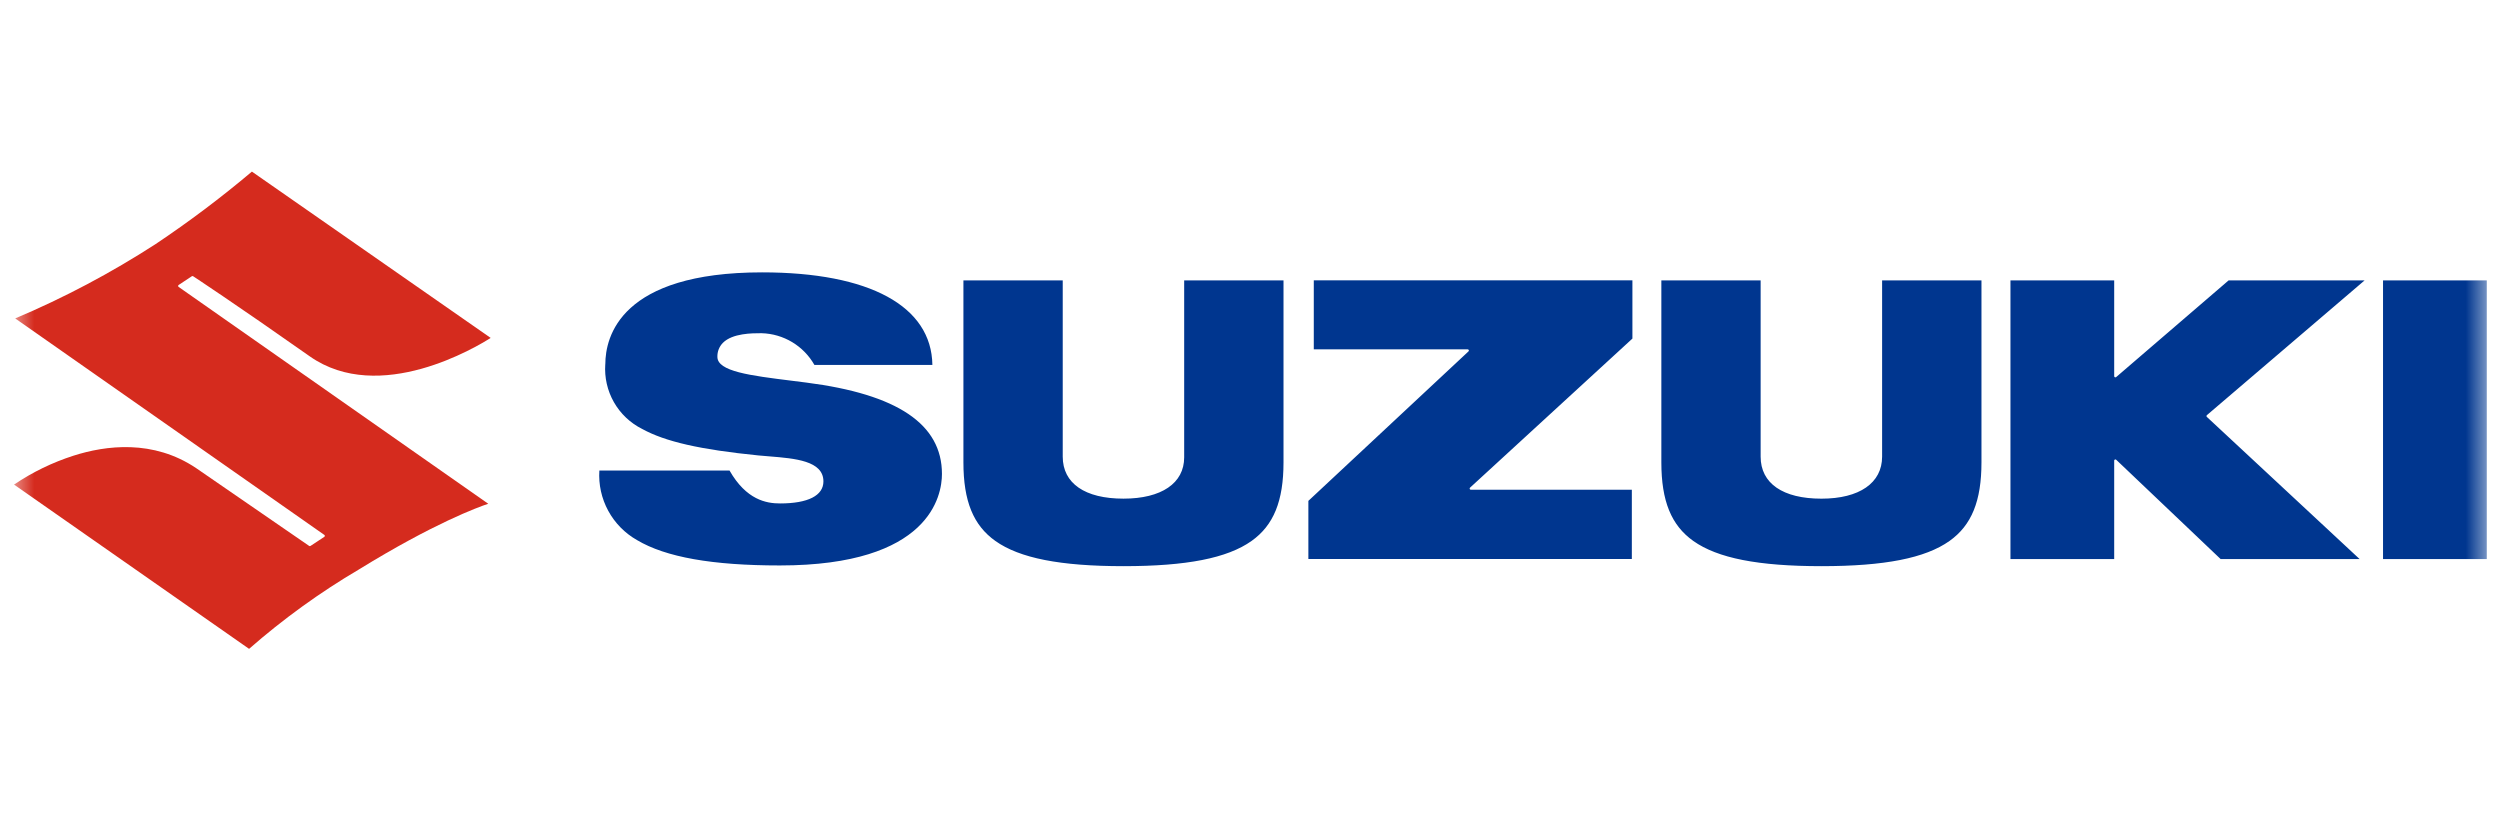 <svg xmlns="http://www.w3.org/2000/svg" width="109" height="36" viewBox="0 0 109 36" fill="none"><g clip-path="url(#clip0_397_203)"><mask id="mask0_397_203" style="mask-type:luminance" maskUnits="userSpaceOnUse" x="0" y="0" width="109" height="36"><path d="M108.5 0H0.5V36H108.5V0Z" fill="white"></path></mask><g mask="url(#mask0_397_203)"><path d="M6.783 10.643C4.841 11.899 2.794 12.983 0.663 13.883L14.141 23.322C14.148 23.326 14.153 23.333 14.157 23.34C14.161 23.348 14.163 23.356 14.162 23.364C14.162 23.373 14.16 23.381 14.156 23.389C14.152 23.396 14.146 23.402 14.139 23.407L13.537 23.803C13.529 23.809 13.519 23.812 13.509 23.812C13.498 23.812 13.488 23.809 13.48 23.803L8.559 20.415C6.681 19.148 4.61 19.418 3.204 19.868C2.285 20.163 1.412 20.587 0.612 21.128C0.73 21.21 10.792 28.242 10.86 28.29C12.345 26.989 13.948 25.83 15.649 24.828C18.916 22.816 20.842 22.112 21.288 21.964L7.788 12.51C7.781 12.505 7.776 12.499 7.772 12.491C7.768 12.484 7.766 12.476 7.766 12.467C7.766 12.459 7.768 12.451 7.772 12.443C7.776 12.436 7.782 12.43 7.789 12.425L8.364 12.044C8.372 12.038 8.382 12.035 8.392 12.035C8.402 12.035 8.412 12.038 8.42 12.044C8.438 12.055 10.249 13.244 13.502 15.534C16.553 17.681 20.808 15.107 21.393 14.733C21.268 14.648 11.047 7.527 10.983 7.482C9.643 8.613 8.241 9.668 6.783 10.643Z" fill="#D52B1E"></path><path d="M57.281 12.224V15.231H63.991C64.001 15.231 64.012 15.234 64.02 15.24C64.029 15.245 64.036 15.254 64.04 15.264C64.044 15.274 64.044 15.284 64.042 15.295C64.04 15.305 64.034 15.314 64.026 15.321L57.045 21.838V24.372H71.148V21.352H64.128C64.118 21.353 64.108 21.35 64.099 21.344C64.09 21.338 64.083 21.33 64.079 21.32C64.075 21.31 64.075 21.299 64.077 21.289C64.08 21.279 64.085 21.269 64.093 21.262C64.093 21.262 71.14 14.791 71.173 14.762V12.223C71.072 12.223 57.383 12.223 57.281 12.223V12.224ZM51.63 12.224V19.941C51.63 21.069 50.64 21.741 48.982 21.741C47.3 21.741 46.335 21.074 46.335 19.91V12.226H42.005V20.158C42.005 21.845 42.435 22.903 43.4 23.587C44.455 24.336 46.229 24.685 48.982 24.685C51.736 24.685 53.51 24.336 54.566 23.587C55.53 22.903 55.961 21.845 55.961 20.158V12.226L51.63 12.224ZM82.06 12.224V19.91C82.06 21.058 81.07 21.742 79.414 21.742C77.73 21.742 76.764 21.075 76.764 19.911V12.224H72.435V20.158C72.435 21.845 72.866 22.903 73.83 23.587C74.886 24.336 76.66 24.685 79.414 24.685C82.167 24.685 83.94 24.336 84.997 23.587C85.961 22.903 86.392 21.845 86.392 20.158V12.224H82.06ZM103.9 12.224V24.374H108.424V12.224H103.9ZM97.169 12.224C97.14 12.248 92.264 16.441 92.264 16.441C92.257 16.447 92.248 16.451 92.238 16.453C92.228 16.454 92.218 16.453 92.209 16.448C92.2 16.445 92.193 16.438 92.187 16.43C92.182 16.422 92.179 16.413 92.179 16.403V12.224H87.656V24.374H92.179V20.08C92.179 20.07 92.182 20.061 92.188 20.053C92.193 20.045 92.201 20.038 92.21 20.035C92.219 20.031 92.23 20.03 92.24 20.032C92.249 20.033 92.259 20.038 92.266 20.045C92.266 20.045 96.79 24.347 96.819 24.375H102.879L96.218 18.177C96.213 18.172 96.209 18.167 96.206 18.16C96.203 18.154 96.202 18.147 96.202 18.14C96.202 18.132 96.204 18.125 96.207 18.118C96.21 18.112 96.215 18.106 96.22 18.101L103.097 12.225L97.169 12.224ZM26.39 15.883C26.35 16.459 26.481 17.034 26.767 17.536C27.053 18.038 27.482 18.444 27.998 18.702C29.007 19.256 30.523 19.602 33.067 19.857L33.548 19.898C34.651 19.988 35.901 20.086 35.901 20.989C35.901 21.608 35.229 21.95 34.011 21.95C33.415 21.95 32.541 21.799 31.808 20.516H26.132C26.093 21.124 26.227 21.732 26.518 22.268C26.808 22.804 27.243 23.247 27.774 23.548C29.024 24.293 31.059 24.654 34.001 24.654C40.559 24.654 41.069 21.599 41.069 20.663C41.069 18.493 39.134 17.189 35.154 16.68L34.529 16.601C32.713 16.375 31.278 16.195 31.278 15.559C31.275 15.446 31.295 15.333 31.336 15.227C31.378 15.122 31.441 15.026 31.52 14.946C31.94 14.526 32.805 14.528 33.175 14.528H33.209C33.679 14.541 34.138 14.676 34.541 14.918C34.944 15.161 35.277 15.503 35.509 15.912H40.652C40.616 13.347 37.916 11.875 33.227 11.875C27.058 11.875 26.392 14.677 26.392 15.883L26.39 15.883Z" fill="#00368F"></path></g></g><defs><clipPath id="clip0_397_203"><rect width="108" height="36" fill="white" transform="translate(0.5)"></rect></clipPath></defs></svg>